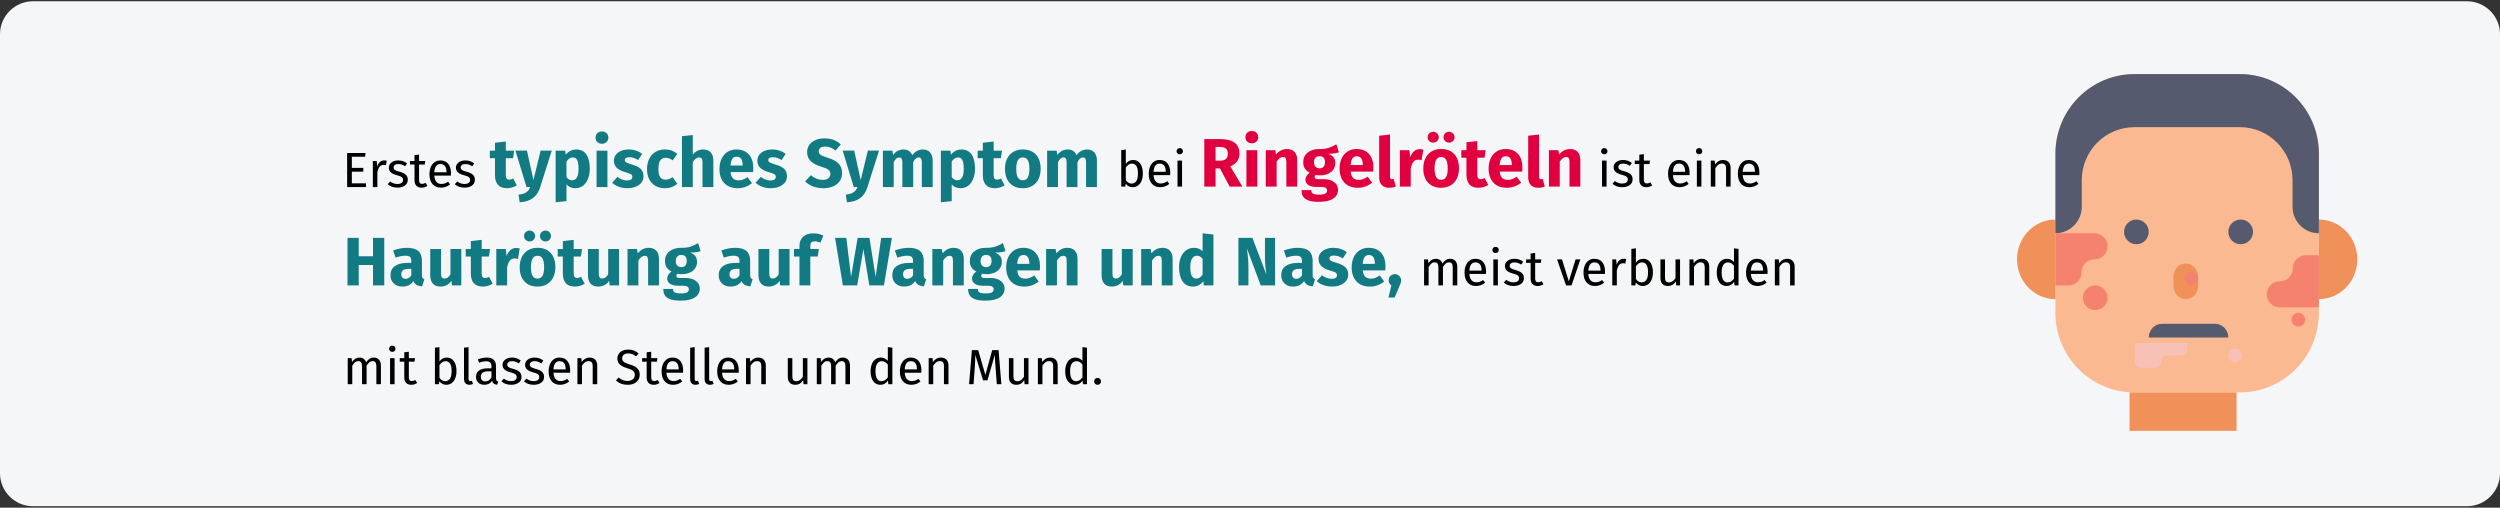<?xml version="1.0" encoding="UTF-8"?>
<svg xmlns="http://www.w3.org/2000/svg" xmlns:xlink="http://www.w3.org/1999/xlink" id="Ebene_1" version="1.1" viewBox="0 0 911 185">
  <rect x="0" y="0" width="911" height="185" fill="#333333" stroke="none"/>
  <defs>
    <style>
      .st0 {
        fill: #f5826e;
      }

      .st1 {
        fill: #f0915a;
      }

      .st2 {
        fill: #fab991;
      }

      .st3 {
        fill: #d8d8d8;
        fill-opacity: 0;
      }

      .st4 {
        fill: #117a83;
      }

      .st5 {
        fill: #555a6e;
      }

      .st6 {
        fill: #e0003f;
      }

      .st7 {
        fill: #f7c1b8;
      }

      .st8 {
        fill: #f5f6f7;
      }
    </style>
  </defs>
  <g id="Page-1">
    <g id="vorlage">
      <g id="ringelroeteln-symptome">
        <g id="Mask">
          <path id="path-1" class="st8" d="M12,.464h887c6.6,0,12,5.4,12,12v160c0,6.6-5.4,12-12,12H12c-6.6,0-12-5.4-12-12V12.464C0,5.864,5.4.464,12,.464Z"></path>
        </g>
        <g id="Typisches-erstes-Sym">
          <path id="bei" d="M412.724,68.216c.756,0,1.416-.207,1.98-.621.564-.414.996-.996,1.296-1.746.3-.75.45-1.617.45-2.601,0-1.56-.318-2.775-.954-3.645-.636-.87-1.494-1.305-2.574-1.305-1.104,0-1.998.468-2.682,1.404h0v-5.202l-1.656.198v13.302h1.458l.162-1.044c.684.84,1.524,1.26,2.52,1.26ZM412.328,66.902c-.408,0-.795-.114-1.161-.342-.366-.228-.675-.54-.927-.936h0v-4.536c.636-.984,1.374-1.476,2.214-1.476.708,0,1.254.285,1.638.855.384.57.576,1.497.576,2.781,0,1.248-.207,2.169-.621,2.763-.414.594-.987.891-1.719.891ZM422.786,68.216c1.2,0,2.304-.396,3.312-1.188h0l-.72-.99c-.42.288-.822.498-1.206.63-.384.132-.804.198-1.26.198-.72,0-1.308-.246-1.764-.738s-.72-1.26-.792-2.304h6.048c.024-.288.036-.57.036-.846,0-1.464-.336-2.61-1.008-3.438-.672-.828-1.638-1.242-2.898-1.242-.804,0-1.503.216-2.097.648s-1.05,1.029-1.368,1.791c-.318.762-.477,1.635-.477,2.619,0,1.512.369,2.7,1.107,3.564s1.767,1.296,3.087,1.296ZM424.802,62.6h-4.446c.12-1.992.858-2.988,2.214-2.988.744,0,1.302.246,1.674.738s.558,1.206.558,2.142h0v.108ZM429.896,56.21c.348,0,.63-.105.846-.315s.324-.477.324-.801-.108-.594-.324-.81-.498-.324-.846-.324c-.336,0-.612.108-.828.324s-.324.486-.324.81.108.591.324.801.492.315.828.315ZM430.742,68v-9.486h-1.656v9.486h1.656Z"></path>
          <path id="Ringelröteln" class="st6" d="M442.947,68v-6.625h1.6l3.55,6.625h4.625l-4.4-7.375c1.15-.517,1.992-1.146,2.525-1.887s.8-1.671.8-2.787c0-1.783-.596-3.108-1.787-3.975-1.192-.867-2.971-1.3-5.338-1.3h-5.675v17.325h4.1ZM444.672,58.55h-1.725v-5h1.475c1.017,0,1.771.192,2.262.575s.738.992.738,1.825c0,.9-.229,1.558-.688,1.975-.458.417-1.146.625-2.062.625h0ZM456.147,52.225c.683,0,1.246-.213,1.688-.638.442-.425.663-.962.663-1.612s-.221-1.188-.663-1.613c-.442-.425-1.004-.637-1.688-.637s-1.242.213-1.675.637c-.433.425-.65.963-.65,1.613s.217,1.188.65,1.612c.433.425.992.638,1.675.638ZM458.147,68v-13.275h-3.95v13.275h3.95ZM465.197,68v-9.075c.733-1.15,1.5-1.725,2.3-1.725.417,0,.729.129.938.387s.312.721.312,1.387h0v9.025h3.95v-9.7c0-1.267-.325-2.25-.975-2.95s-1.55-1.05-2.7-1.05c-.817,0-1.554.167-2.212.5-.658.333-1.271.833-1.837,1.5h0l-.275-1.575h-3.45v13.275h3.95ZM480.622,73.55c2.25,0,3.971-.388,5.163-1.163,1.192-.775,1.788-1.854,1.788-3.238,0-.733-.208-1.392-.625-1.975-.417-.583-1.008-1.042-1.775-1.375-.767-.333-1.658-.5-2.675-.5h-2c-.583,0-.971-.071-1.163-.213-.192-.142-.287-.337-.287-.587,0-.15.037-.296.112-.438s.179-.246.312-.312c.483.1.992.15,1.525.15,1.133,0,2.121-.192,2.962-.575.842-.383,1.488-.913,1.938-1.588.45-.675.675-1.438.675-2.287s-.2-1.542-.6-2.075c-.4-.533-1.033-.983-1.9-1.35,1.683,0,2.958-.175,3.825-.525h0l-.925-2.925c-.983.583-1.938,1.025-2.862,1.325-.925.3-2.054.433-3.388.4-1.75,0-3.158.438-4.225,1.312-1.067.875-1.6,2.054-1.6,3.538,0,.867.188,1.604.562,2.212.375.608.979,1.137,1.812,1.588-.483.3-.867.679-1.15,1.137-.283.458-.425.929-.425,1.413,0,.767.337,1.396,1.012,1.888.675.492,1.696.737,3.062.737h1.925c.633,0,1.108.117,1.425.35.317.233.475.55.475.95,0,.483-.208.854-.625,1.112s-1.167.388-2.25.388c-.783,0-1.383-.058-1.8-.175-.417-.117-.704-.292-.863-.525s-.237-.55-.237-.95h-3.55c0,.933.188,1.708.562,2.325s1.029,1.096,1.963,1.438c.933.342,2.208.513,3.825.513ZM480.822,61.35c-.617,0-1.104-.196-1.462-.587-.358-.392-.538-.946-.538-1.663,0-.683.179-1.221.538-1.613.358-.392.846-.587,1.462-.587,1.333,0,2,.717,2,2.15,0,.767-.171,1.342-.513,1.725s-.837.575-1.487.575ZM494.822,68.425c1.9,0,3.625-.617,5.175-1.85h0l-1.625-2.2c-.583.4-1.125.696-1.625.888-.5.192-1.017.288-1.55.288-.883,0-1.575-.225-2.075-.675-.5-.45-.817-1.233-.95-2.35h8.225c.05-.4.075-.875.075-1.425,0-2.133-.542-3.8-1.625-5s-2.583-1.8-4.5-1.8c-1.3,0-2.417.312-3.35.938-.933.625-1.642,1.475-2.125,2.55s-.725,2.288-.725,3.637c0,2.133.575,3.833,1.725,5.1,1.15,1.267,2.8,1.9,4.95,1.9ZM496.597,60.15h-4.425c.083-1.15.312-1.975.688-2.475s.904-.75,1.587-.75c1.4,0,2.117,1.017,2.15,3.05h0v.175ZM506.222,68.425c.883,0,1.683-.15,2.4-.45h0l-.775-2.8c-.2.083-.417.125-.65.125-.45,0-.675-.275-.675-.825h0v-15.45l-3.95.425v15.175c0,1.217.321,2.154.962,2.812s1.538.988,2.688.988ZM514.072,68v-6.575c.233-1.083.554-1.896.962-2.438s1.004-.812,1.788-.812c.3,0,.7.058,1.2.175h0l.625-3.825c-.4-.117-.842-.175-1.325-.175-.767,0-1.454.262-2.062.787s-1.062,1.246-1.363,2.162h0l-.325-2.575h-3.45v13.275h3.95ZM522.247,51.975c.567,0,1.046-.192,1.438-.575.392-.383.587-.85.587-1.4s-.196-1.017-.587-1.4-.871-.575-1.438-.575-1.046.192-1.438.575-.587.85-.587,1.4.196,1.017.587,1.4c.392.383.871.575,1.438.575ZM528.022,51.975c.583,0,1.067-.192,1.45-.575.383-.383.575-.85.575-1.4s-.192-1.017-.575-1.4-.867-.575-1.45-.575c-.55,0-1.021.192-1.412.575-.392.383-.588.85-.588,1.4s.196,1.017.588,1.4c.392.383.862.575,1.412.575ZM525.147,68.425c1.333,0,2.488-.292,3.463-.875.975-.583,1.725-1.404,2.25-2.463.525-1.058.787-2.296.787-3.712,0-2.233-.575-3.971-1.725-5.212-1.15-1.242-2.742-1.863-4.775-1.863-1.333,0-2.487.292-3.462.875-.975.583-1.725,1.404-2.25,2.463-.525,1.058-.788,2.296-.788,3.712,0,2.233.579,3.971,1.738,5.212,1.158,1.242,2.746,1.863,4.762,1.863ZM525.147,65.525c-.817,0-1.421-.333-1.812-1-.392-.667-.587-1.725-.587-3.175,0-1.417.2-2.462.6-3.137s1-1.012,1.8-1.012c.817,0,1.421.333,1.812,1,.392.667.588,1.725.588,3.175,0,1.417-.2,2.462-.6,3.138-.4.675-1,1.012-1.8,1.012ZM538.722,68.425c.633,0,1.271-.092,1.913-.275.642-.183,1.204-.442,1.688-.775h0l-1.325-2.5c-.5.283-.975.425-1.425.425-.433,0-.75-.133-.95-.4-.2-.267-.3-.708-.3-1.325h0v-6.1h2.625l.425-2.75h-3.05v-3.325l-3.95.45v2.875h-1.875v2.75h1.875v6.15c0,3.183,1.45,4.783,4.35,4.8ZM549.122,68.425c1.9,0,3.625-.617,5.175-1.85h0l-1.625-2.2c-.583.4-1.125.696-1.625.888-.5.192-1.017.288-1.55.288-.883,0-1.575-.225-2.075-.675-.5-.45-.817-1.233-.95-2.35h8.225c.05-.4.075-.875.075-1.425,0-2.133-.542-3.8-1.625-5-1.083-1.2-2.583-1.8-4.5-1.8-1.3,0-2.417.312-3.35.938-.933.625-1.642,1.475-2.125,2.55-.483,1.075-.725,2.288-.725,3.637,0,2.133.575,3.833,1.725,5.1,1.15,1.267,2.8,1.9,4.95,1.9ZM550.897,60.15h-4.425c.083-1.15.312-1.975.688-2.475s.904-.75,1.587-.75c1.4,0,2.117,1.017,2.15,3.05h0v.175ZM560.522,68.425c.883,0,1.683-.15,2.4-.45h0l-.775-2.8c-.2.083-.417.125-.65.125-.45,0-.675-.275-.675-.825h0v-15.45l-3.95.425v15.175c0,1.217.321,2.154.962,2.812s1.538.988,2.688.988ZM568.372,68v-9.075c.733-1.15,1.5-1.725,2.3-1.725.417,0,.729.129.938.387.208.258.312.721.312,1.387h0v9.025h3.95v-9.7c0-1.267-.325-2.25-.975-2.95-.65-.7-1.55-1.05-2.7-1.05-.817,0-1.554.167-2.212.5-.658.333-1.271.833-1.838,1.5h0l-.275-1.575h-3.45v13.275h3.95Z"></path>
          <path id="isteine" d="M584.587,56.21c.348,0,.63-.105.846-.315s.324-.477.324-.801-.108-.594-.324-.81-.498-.324-.846-.324c-.336,0-.612.108-.828.324s-.324.486-.324.81.108.591.324.801.492.315.828.315ZM585.433,68v-9.486h-1.656v9.486h1.656ZM591.175,68.216c1.044,0,1.929-.246,2.655-.738.726-.492,1.089-1.206,1.089-2.142,0-.792-.261-1.416-.783-1.872-.522-.456-1.311-.816-2.367-1.08-.768-.204-1.299-.414-1.593-.63-.294-.216-.441-.516-.441-.9s.156-.687.468-.909c.312-.222.738-.333,1.278-.333.432,0,.843.066,1.233.198.39.132.801.336,1.233.612h0l.702-1.044c-.468-.36-.96-.63-1.476-.81-.516-.18-1.098-.27-1.746-.27s-1.233.111-1.755.333c-.522.222-.93.534-1.224.936-.294.402-.441.849-.441,1.341,0,.684.225,1.248.675,1.692.45.444,1.179.798,2.187,1.062.624.168,1.098.327,1.422.477s.552.324.684.522c.132.198.198.459.198.783,0,.444-.183.795-.549,1.053-.366.258-.861.387-1.485.387-.972,0-1.86-.306-2.664-.918h0l-.882,1.008c.948.828,2.142,1.242,3.582,1.242ZM599.923,68.216c.792,0,1.5-.216,2.124-.648h0l-.63-1.098c-.468.252-.888.378-1.26.378-.408,0-.699-.111-.873-.333-.174-.222-.261-.579-.261-1.071h0v-5.652h2.07l.18-1.278h-2.25v-2.34l-1.656.198v2.142h-1.656v1.278h1.656v5.724c0,.876.225,1.545.675,2.007.45.462,1.077.693,1.881.693ZM612.037,68.216c1.2,0,2.304-.396,3.312-1.188h0l-.72-.99c-.42.288-.822.498-1.206.63s-.804.198-1.26.198c-.72,0-1.308-.246-1.764-.738s-.72-1.26-.792-2.304h6.048c.024-.288.036-.57.036-.846,0-1.464-.336-2.61-1.008-3.438-.672-.828-1.638-1.242-2.898-1.242-.804,0-1.503.216-2.097.648s-1.05,1.029-1.368,1.791-.477,1.635-.477,2.619c0,1.512.369,2.7,1.107,3.564s1.767,1.296,3.087,1.296ZM614.053,62.6h-4.446c.12-1.992.858-2.988,2.214-2.988.744,0,1.302.246,1.674.738.372.492.558,1.206.558,2.142h0v.108ZM619.147,56.21c.348,0,.63-.105.846-.315s.324-.477.324-.801-.108-.594-.324-.81-.498-.324-.846-.324c-.336,0-.612.108-.828.324-.216.216-.324.486-.324.81s.108.591.324.801c.216.21.492.315.828.315ZM619.993,68v-9.486h-1.656v9.486h1.656ZM625.069,68v-6.732c.336-.54.696-.954,1.08-1.242s.828-.432,1.332-.432c.492,0,.864.138,1.116.414.252.276.378.75.378,1.422h0v6.57h1.656v-6.804c0-.9-.243-1.608-.729-2.124s-1.161-.774-2.025-.774c-.6,0-1.149.144-1.647.432-.498.288-.915.684-1.251,1.188h0l-.144-1.404h-1.422v9.486h1.656ZM637.471,68.216c1.2,0,2.304-.396,3.312-1.188h0l-.72-.99c-.42.288-.822.498-1.206.63s-.804.198-1.26.198c-.72,0-1.308-.246-1.764-.738s-.72-1.26-.792-2.304h6.048c.024-.288.036-.57.036-.846,0-1.464-.336-2.61-1.008-3.438-.672-.828-1.638-1.242-2.898-1.242-.804,0-1.503.216-2.097.648s-1.05,1.029-1.368,1.791c-.318.762-.477,1.635-.477,2.619,0,1.512.369,2.7,1.107,3.564.738.864,1.767,1.296,3.087,1.296ZM639.487,62.6h-4.446c.12-1.992.858-2.988,2.214-2.988.744,0,1.302.246,1.674.738s.558,1.206.558,2.142h0v.108Z"></path>
          <path id="HautrötungaufWangenundNase_x2C_" class="st4" d="M130.725,104v-7.425h5.2v7.425h4.1v-17.325h-4.1v6.7h-5.2v-6.7h-4.1v17.325h4.1ZM146.625,104.425c1.8,0,3.133-.667,4-2,.283.633.683,1.096,1.2,1.388.517.292,1.183.471,2,.537h0l.825-2.575c-.317-.117-.546-.292-.688-.525-.142-.233-.212-.6-.212-1.1h0v-5.15c0-1.567-.442-2.742-1.325-3.525s-2.275-1.175-4.175-1.175c-.75,0-1.562.083-2.438.25-.875.167-1.729.408-2.562.725h0l.9,2.6c.65-.217,1.283-.388,1.9-.513s1.142-.188,1.575-.188c.833,0,1.417.146,1.75.438.333.292.5.829.5,1.612h0v.575h-1.35c-2.017,0-3.558.383-4.625,1.15-1.067.767-1.6,1.875-1.6,3.325,0,1.233.392,2.233,1.175,3s1.833,1.15,3.15,1.15ZM147.775,101.6c-.483,0-.862-.146-1.137-.438s-.413-.704-.413-1.237c0-.667.221-1.158.663-1.475.442-.317,1.112-.475,2.012-.475h.975v2.35c-.5.85-1.2,1.275-2.1,1.275ZM160.475,104.425c1.717,0,3.058-.7,4.025-2.1h0l.175,1.675h3.425v-13.275h-3.95v9.225c-.6,1.033-1.317,1.55-2.15,1.55-.433,0-.754-.129-.962-.388-.208-.258-.312-.713-.312-1.362h0v-9.025h-3.95v9.525c0,1.317.312,2.342.938,3.075.625.733,1.546,1.1,2.763,1.1ZM175.925,104.425c.633,0,1.271-.092,1.913-.275s1.204-.442,1.688-.775h0l-1.325-2.5c-.5.283-.975.425-1.425.425-.433,0-.75-.133-.95-.4s-.3-.708-.3-1.325h0v-6.1h2.625l.425-2.75h-3.05v-3.325l-3.95.45v2.875h-1.875v2.75h1.875v6.15c0,3.183,1.45,4.783,4.35,4.8ZM184.8,104v-6.575c.233-1.083.554-1.896.963-2.438.408-.542,1.004-.812,1.787-.812.3,0,.7.058,1.2.175h0l.625-3.825c-.4-.117-.842-.175-1.325-.175-.767,0-1.454.263-2.062.787-.608.525-1.062,1.246-1.362,2.163h0l-.325-2.575h-3.45v13.275h3.95ZM192.975,87.975c.567,0,1.046-.192,1.438-.575.392-.383.588-.85.588-1.4s-.196-1.017-.588-1.4c-.392-.383-.871-.575-1.438-.575s-1.046.192-1.438.575c-.392.383-.588.85-.588,1.4s.196,1.017.588,1.4c.392.383.871.575,1.438.575ZM198.75,87.975c.583,0,1.067-.192,1.45-.575.383-.383.575-.85.575-1.4s-.192-1.017-.575-1.4-.867-.575-1.45-.575c-.55,0-1.021.192-1.413.575-.392.383-.587.85-.587,1.4s.196,1.017.587,1.4c.392.383.863.575,1.413.575ZM195.875,104.425c1.333,0,2.487-.292,3.462-.875.975-.583,1.725-1.404,2.25-2.463.525-1.058.788-2.296.788-3.712,0-2.233-.575-3.971-1.725-5.213-1.15-1.242-2.742-1.862-4.775-1.862-1.333,0-2.488.292-3.463.875-.975.583-1.725,1.404-2.25,2.462-.525,1.058-.787,2.296-.787,3.713,0,2.233.579,3.971,1.737,5.213,1.158,1.242,2.746,1.862,4.763,1.862ZM195.875,101.525c-.817,0-1.421-.333-1.812-1-.392-.667-.588-1.725-.588-3.175,0-1.417.2-2.463.6-3.138s1-1.013,1.8-1.013c.817,0,1.421.333,1.812,1,.392.667.587,1.725.587,3.175,0,1.417-.2,2.462-.6,3.137-.4.675-1,1.013-1.8,1.013ZM209.45,104.425c.633,0,1.271-.092,1.912-.275.642-.183,1.204-.442,1.688-.775h0l-1.325-2.5c-.5.283-.975.425-1.425.425-.433,0-.75-.133-.95-.4-.2-.267-.3-.708-.3-1.325h0v-6.1h2.625l.425-2.75h-3.05v-3.325l-3.95.45v2.875h-1.875v2.75h1.875v6.15c0,3.183,1.45,4.783,4.35,4.8ZM217.95,104.425c1.717,0,3.058-.7,4.025-2.1h0l.175,1.675h3.425v-13.275h-3.95v9.225c-.6,1.033-1.317,1.55-2.15,1.55-.433,0-.754-.129-.963-.388-.208-.258-.312-.713-.312-1.362h0v-9.025h-3.95v9.525c0,1.317.312,2.342.938,3.075s1.546,1.1,2.762,1.1ZM232.625,104v-9.075c.733-1.15,1.5-1.725,2.3-1.725.417,0,.729.129.938.388.208.258.312.721.312,1.388h0v9.025h3.95v-9.7c0-1.267-.325-2.25-.975-2.95-.65-.7-1.55-1.05-2.7-1.05-.817,0-1.554.167-2.213.5-.658.333-1.271.833-1.838,1.5h0l-.275-1.575h-3.45v13.275h3.95ZM248.05,109.55c2.25,0,3.971-.388,5.162-1.163,1.192-.775,1.787-1.854,1.787-3.237,0-.733-.208-1.392-.625-1.975-.417-.583-1.008-1.042-1.775-1.375-.767-.333-1.658-.5-2.675-.5h-2c-.583,0-.971-.071-1.162-.213s-.287-.337-.287-.587c0-.15.037-.296.112-.438.075-.142.179-.246.312-.312.483.1.992.15,1.525.15,1.133,0,2.121-.192,2.963-.575.842-.383,1.488-.912,1.937-1.587.45-.675.675-1.438.675-2.288s-.2-1.542-.6-2.075c-.4-.533-1.033-.983-1.9-1.35,1.683,0,2.958-.175,3.825-.525h0l-.925-2.925c-.983.583-1.938,1.025-2.863,1.325-.925.3-2.054.433-3.388.4-1.75,0-3.158.438-4.225,1.312s-1.6,2.054-1.6,3.537c0,.867.188,1.604.562,2.213s.979,1.138,1.812,1.587c-.483.3-.867.679-1.15,1.138-.283.458-.425.929-.425,1.413,0,.767.337,1.396,1.012,1.887.675.492,1.696.738,3.062.738h1.925c.633,0,1.108.117,1.425.35s.475.55.475.95c0,.483-.208.854-.625,1.112-.417.258-1.167.388-2.25.388-.783,0-1.383-.058-1.8-.175-.417-.117-.704-.292-.863-.525s-.237-.55-.237-.95h-3.55c0,.933.188,1.708.562,2.325s1.029,1.096,1.963,1.438,2.208.513,3.825.513ZM248.25,97.35c-.617,0-1.104-.196-1.463-.588-.358-.392-.537-.946-.537-1.662,0-.683.179-1.221.537-1.612.358-.392.846-.588,1.463-.588,1.333,0,2,.717,2,2.15,0,.767-.171,1.342-.513,1.725-.342.383-.838.575-1.487.575ZM266.225,104.425c1.8,0,3.133-.667,4-2,.283.633.683,1.096,1.2,1.388.517.292,1.183.471,2,.537h0l.825-2.575c-.317-.117-.546-.292-.688-.525-.142-.233-.212-.6-.212-1.1h0v-5.15c0-1.567-.442-2.742-1.325-3.525s-2.275-1.175-4.175-1.175c-.75,0-1.562.083-2.438.25-.875.167-1.729.408-2.562.725h0l.9,2.6c.65-.217,1.283-.388,1.9-.513s1.142-.188,1.575-.188c.833,0,1.417.146,1.75.438.333.292.5.829.5,1.612h0v.575h-1.35c-2.017,0-3.558.383-4.625,1.15s-1.6,1.875-1.6,3.325c0,1.233.392,2.233,1.175,3,.783.767,1.833,1.15,3.15,1.15ZM267.375,101.6c-.483,0-.863-.146-1.137-.438s-.413-.704-.413-1.237c0-.667.221-1.158.663-1.475.442-.317,1.113-.475,2.012-.475h.975v2.35c-.5.85-1.2,1.275-2.1,1.275ZM280.075,104.425c1.717,0,3.058-.7,4.025-2.1h0l.175,1.675h3.425v-13.275h-3.95v9.225c-.6,1.033-1.317,1.55-2.15,1.55-.433,0-.754-.129-.963-.388-.208-.258-.312-.713-.312-1.362h0v-9.025h-3.95v9.525c0,1.317.312,2.342.938,3.075s1.546,1.1,2.762,1.1ZM295.275,104v-10.525h2.7l.425-2.75h-3.125v-1.025c0-.633.125-1.083.375-1.35s.658-.4,1.225-.4c.717,0,1.408.167,2.075.5h0l1.075-2.575c-1.1-.567-2.308-.85-3.625-.85-1.633,0-2.888.421-3.763,1.263s-1.312,1.929-1.312,3.263h0v1.175h-2v2.75h2v10.525h3.95ZM312.35,104l2.275-13.225,2.15,13.225h5.325l2.9-17.325h-3.9l-2.025,14.225-2.25-14.225h-4.3l-2.4,14.225-1.725-14.225h-4.1l2.85,17.325h5.2ZM329.475,104.425c1.8,0,3.133-.667,4-2,.283.633.683,1.096,1.2,1.388.517.292,1.183.471,2,.537h0l.825-2.575c-.317-.117-.546-.292-.688-.525-.142-.233-.212-.6-.212-1.1h0v-5.15c0-1.567-.442-2.742-1.325-3.525s-2.275-1.175-4.175-1.175c-.75,0-1.562.083-2.438.25-.875.167-1.729.408-2.562.725h0l.9,2.6c.65-.217,1.283-.388,1.9-.513s1.142-.188,1.575-.188c.833,0,1.417.146,1.75.438.333.292.5.829.5,1.612h0v.575h-1.35c-2.017,0-3.558.383-4.625,1.15s-1.6,1.875-1.6,3.325c0,1.233.392,2.233,1.175,3,.783.767,1.833,1.15,3.15,1.15ZM330.625,101.6c-.483,0-.863-.146-1.137-.438s-.413-.704-.413-1.237c0-.667.221-1.158.663-1.475.442-.317,1.113-.475,2.012-.475h.975v2.35c-.5.85-1.2,1.275-2.1,1.275ZM343.7,104v-9.075c.733-1.15,1.5-1.725,2.3-1.725.417,0,.729.129.938.388.208.258.312.721.312,1.388h0v9.025h3.95v-9.7c0-1.267-.325-2.25-.975-2.95-.65-.7-1.55-1.05-2.7-1.05-.817,0-1.554.167-2.213.5-.658.333-1.271.833-1.837,1.5h0l-.275-1.575h-3.45v13.275h3.95ZM359.125,109.55c2.25,0,3.971-.388,5.163-1.163,1.192-.775,1.787-1.854,1.787-3.237,0-.733-.208-1.392-.625-1.975-.417-.583-1.008-1.042-1.775-1.375-.767-.333-1.658-.5-2.675-.5h-2c-.583,0-.971-.071-1.162-.213s-.288-.337-.288-.587c0-.15.038-.296.113-.438s.179-.246.312-.312c.483.1.992.15,1.525.15,1.133,0,2.121-.192,2.963-.575.842-.383,1.487-.912,1.938-1.587.45-.675.675-1.438.675-2.288s-.2-1.542-.6-2.075c-.4-.533-1.033-.983-1.9-1.35,1.683,0,2.958-.175,3.825-.525h0l-.925-2.925c-.983.583-1.938,1.025-2.863,1.325s-2.054.433-3.387.4c-1.75,0-3.158.438-4.225,1.312s-1.6,2.054-1.6,3.537c0,.867.188,1.604.562,2.213s.979,1.138,1.812,1.587c-.483.3-.867.679-1.15,1.138-.283.458-.425.929-.425,1.413,0,.767.338,1.396,1.013,1.887.675.492,1.696.738,3.062.738h1.925c.633,0,1.108.117,1.425.35s.475.55.475.95c0,.483-.208.854-.625,1.112s-1.167.388-2.25.388c-.783,0-1.383-.058-1.8-.175-.417-.117-.704-.292-.863-.525-.158-.233-.238-.55-.238-.95h-3.55c0,.933.188,1.708.562,2.325s1.029,1.096,1.962,1.438,2.208.513,3.825.513ZM359.325,97.35c-.617,0-1.104-.196-1.462-.588s-.538-.946-.538-1.662c0-.683.179-1.221.538-1.612s.846-.588,1.462-.588c1.333,0,2,.717,2,2.15,0,.767-.171,1.342-.512,1.725-.342.383-.837.575-1.488.575ZM373.325,104.425c1.9,0,3.625-.617,5.175-1.85h0l-1.625-2.2c-.583.4-1.125.696-1.625.887-.5.192-1.017.288-1.55.288-.883,0-1.575-.225-2.075-.675-.5-.45-.817-1.233-.95-2.35h8.225c.05-.4.075-.875.075-1.425,0-2.133-.542-3.8-1.625-5s-2.583-1.8-4.5-1.8c-1.3,0-2.417.312-3.35.938s-1.642,1.475-2.125,2.55c-.483,1.075-.725,2.287-.725,3.638,0,2.133.575,3.833,1.725,5.1,1.15,1.267,2.8,1.9,4.95,1.9ZM375.1,96.15h-4.425c.083-1.15.312-1.975.688-2.475s.904-.75,1.587-.75c1.4,0,2.117,1.017,2.15,3.05h0v.175ZM385.15,104v-9.075c.733-1.15,1.5-1.725,2.3-1.725.417,0,.729.129.938.388.208.258.312.721.312,1.388h0v9.025h3.95v-9.7c0-1.267-.325-2.25-.975-2.95s-1.55-1.05-2.7-1.05c-.817,0-1.554.167-2.212.5-.658.333-1.271.833-1.837,1.5h0l-.275-1.575h-3.45v13.275h3.95ZM405.125,104.425c1.717,0,3.058-.7,4.025-2.1h0l.175,1.675h3.425v-13.275h-3.95v9.225c-.6,1.033-1.317,1.55-2.15,1.55-.433,0-.754-.129-.962-.388-.208-.258-.312-.713-.312-1.362h0v-9.025h-3.95v9.525c0,1.317.312,2.342.938,3.075s1.546,1.1,2.763,1.1ZM419.8,104v-9.075c.733-1.15,1.5-1.725,2.3-1.725.417,0,.729.129.938.388.208.258.312.721.312,1.388h0v9.025h3.95v-9.7c0-1.267-.325-2.25-.975-2.95s-1.55-1.05-2.7-1.05c-.817,0-1.554.167-2.213.5-.658.333-1.271.833-1.837,1.5h0l-.275-1.575h-3.45v13.275h3.95ZM434.7,104.425c1.583,0,2.842-.658,3.775-1.975h0l.2,1.55h3.5v-18.55l-3.95-.425v6.525c-.833-.833-1.883-1.25-3.15-1.25-1.067,0-2.012.3-2.837.9-.825.6-1.462,1.433-1.913,2.5-.45,1.067-.675,2.275-.675,3.625,0,2.2.429,3.933,1.288,5.2.858,1.267,2.112,1.9,3.762,1.9ZM435.925,101.525c-.7,0-1.237-.308-1.612-.925s-.562-1.7-.562-3.25c0-1.417.217-2.467.65-3.15.433-.683,1.017-1.025,1.75-1.025.417,0,.788.092,1.112.275.325.183.646.467.962.85h0v5.725c-.617,1-1.383,1.5-2.3,1.5ZM454.925,104v-6.35c0-1.383-.046-2.579-.138-3.587-.092-1.008-.221-2.171-.387-3.488h0l5,13.425h5.225v-17.325h-3.675v7c0,2.017.183,4.167.55,6.45h0l-5.125-13.45h-5.1v17.325h3.65ZM471.2,104.425c1.8,0,3.133-.667,4-2,.283.633.683,1.096,1.2,1.388.517.292,1.183.471,2,.537h0l.825-2.575c-.317-.117-.546-.292-.688-.525-.142-.233-.212-.6-.212-1.1h0v-5.15c0-1.567-.442-2.742-1.325-3.525s-2.275-1.175-4.175-1.175c-.75,0-1.562.083-2.438.25-.875.167-1.729.408-2.562.725h0l.9,2.6c.65-.217,1.283-.388,1.9-.513s1.142-.188,1.575-.188c.833,0,1.417.146,1.75.438.333.292.5.829.5,1.612h0v.575h-1.35c-2.017,0-3.558.383-4.625,1.15-1.067.767-1.6,1.875-1.6,3.325,0,1.233.392,2.233,1.175,3s1.833,1.15,3.15,1.15ZM472.35,101.6c-.483,0-.862-.146-1.137-.438s-.413-.704-.413-1.237c0-.667.221-1.158.663-1.475.442-.317,1.112-.475,2.012-.475h.975v2.35c-.5.85-1.2,1.275-2.1,1.275ZM485.375,104.425c1.1,0,2.1-.175,3-.525.9-.35,1.608-.854,2.125-1.513.517-.658.775-1.438.775-2.337,0-1.133-.337-2.021-1.013-2.663-.675-.642-1.704-1.162-3.087-1.562-.8-.233-1.392-.433-1.775-.6s-.638-.329-.763-.487-.188-.362-.188-.612c0-.317.138-.562.413-.738.275-.175.671-.262,1.188-.262,1.1,0,2.192.342,3.275,1.025h0l1.45-2.225c-.633-.517-1.367-.917-2.2-1.2-.833-.283-1.725-.425-2.675-.425-1.083,0-2.038.179-2.863.537-.825.358-1.458.842-1.9,1.45-.442.608-.663,1.296-.663,2.062,0,1.017.325,1.867.975,2.55s1.633,1.217,2.95,1.6c.833.233,1.442.429,1.825.587s.642.329.775.513.2.433.2.75c0,.4-.171.708-.512.925-.342.217-.812.325-1.413.325-1.233,0-2.408-.433-3.525-1.3h0l-1.925,2.15c.667.617,1.479,1.1,2.438,1.45.958.35,1.996.525,3.113.525ZM499.225,104.425c1.9,0,3.625-.617,5.175-1.85h0l-1.625-2.2c-.583.4-1.125.696-1.625.887-.5.192-1.017.288-1.55.288-.883,0-1.575-.225-2.075-.675-.5-.45-.817-1.233-.95-2.35h8.225c.05-.4.075-.875.075-1.425,0-2.133-.542-3.8-1.625-5-1.083-1.2-2.583-1.8-4.5-1.8-1.3,0-2.417.312-3.35.938-.933.625-1.642,1.475-2.125,2.55s-.725,2.287-.725,3.638c0,2.133.575,3.833,1.725,5.1s2.8,1.9,4.95,1.9ZM501,96.15h-4.425c.083-1.15.312-1.975.688-2.475s.904-.75,1.587-.75c1.4,0,2.117,1.017,2.15,3.05h0v.175ZM508.175,108.425l1.575-3.625c.3-.667.508-1.183.625-1.55.117-.367.175-.733.175-1.1,0-.633-.217-1.167-.65-1.6-.433-.433-.967-.65-1.6-.65-.65,0-1.192.217-1.625.65s-.65.967-.65,1.6c0,.383.087.737.262,1.062.175.325.421.596.738.812h0l-1.075,4.4h2.225Z"></path>
          <path id="meistverbundenmitblassenStellenumdenMund." d="M520.591,104v-6.732c.36-.564.702-.984,1.026-1.26.324-.276.726-.414,1.206-.414.888,0,1.332.612,1.332,1.836h0v6.57h1.656v-6.732c.372-.576.72-.999,1.044-1.269.324-.27.72-.405,1.188-.405.888,0,1.332.612,1.332,1.836h0v6.57h1.656v-6.804c0-.888-.234-1.593-.702-2.115-.468-.522-1.092-.783-1.872-.783-.612,0-1.143.147-1.593.441-.45.294-.861.717-1.233,1.269-.18-.54-.477-.96-.891-1.26-.414-.3-.915-.45-1.503-.45-1.116,0-2.028.534-2.736,1.602h0l-.144-1.386h-1.422v9.486h1.656ZM537.871,104.216c1.2,0,2.304-.396,3.312-1.188h0l-.72-.99c-.42.288-.822.498-1.206.63s-.804.198-1.26.198c-.72,0-1.308-.246-1.764-.738-.456-.492-.72-1.26-.792-2.304h6.048c.024-.288.036-.57.036-.846,0-1.464-.336-2.61-1.008-3.438-.672-.828-1.638-1.242-2.898-1.242-.804,0-1.503.216-2.097.648-.594.432-1.05,1.029-1.368,1.791-.318.762-.477,1.635-.477,2.619,0,1.512.369,2.7,1.107,3.564s1.767,1.296,3.087,1.296ZM539.887,98.6h-4.446c.12-1.992.858-2.988,2.214-2.988.744,0,1.302.246,1.674.738.372.492.558,1.206.558,2.142h0v.108ZM544.981,92.21c.348,0,.63-.105.846-.315.216-.21.324-.477.324-.801s-.108-.594-.324-.81c-.216-.216-.498-.324-.846-.324-.336,0-.612.108-.828.324-.216.216-.324.486-.324.81s.108.591.324.801c.216.21.492.315.828.315ZM545.827,104v-9.486h-1.656v9.486h1.656ZM551.569,104.216c1.044,0,1.929-.246,2.655-.738.726-.492,1.089-1.206,1.089-2.142,0-.792-.261-1.416-.783-1.872-.522-.456-1.311-.816-2.367-1.08-.768-.204-1.299-.414-1.593-.63-.294-.216-.441-.516-.441-.9s.156-.687.468-.909c.312-.222.738-.333,1.278-.333.432,0,.843.066,1.233.198.39.132.801.336,1.233.612h0l.702-1.044c-.468-.36-.96-.63-1.476-.81s-1.098-.27-1.746-.27-1.233.111-1.755.333-.93.534-1.224.936c-.294.402-.441.849-.441,1.341,0,.684.225,1.248.675,1.692s1.179.798,2.187,1.062c.624.168,1.098.327,1.422.477.324.15.552.324.684.522.132.198.198.459.198.783,0,.444-.183.795-.549,1.053-.366.258-.861.387-1.485.387-.972,0-1.86-.306-2.664-.918h0l-.882,1.008c.948.828,2.142,1.242,3.582,1.242ZM560.317,104.216c.792,0,1.5-.216,2.124-.648h0l-.63-1.098c-.468.252-.888.378-1.26.378-.408,0-.699-.111-.873-.333-.174-.222-.261-.579-.261-1.071h0v-5.652h2.07l.18-1.278h-2.25v-2.34l-1.656.198v2.142h-1.656v1.278h1.656v5.724c0,.876.225,1.545.675,2.007.45.462,1.077.693,1.881.693ZM572.665,104l3.222-9.486h-1.746l-2.466,8.01-2.484-8.01h-1.8l3.276,9.486h1.998ZM581.215,104.216c1.2,0,2.304-.396,3.312-1.188h0l-.72-.99c-.42.288-.822.498-1.206.63s-.804.198-1.26.198c-.72,0-1.308-.246-1.764-.738s-.72-1.26-.792-2.304h6.048c.024-.288.036-.57.036-.846,0-1.464-.336-2.61-1.008-3.438-.672-.828-1.638-1.242-2.898-1.242-.804,0-1.503.216-2.097.648s-1.05,1.029-1.368,1.791c-.318.762-.477,1.635-.477,2.619,0,1.512.369,2.7,1.107,3.564s1.767,1.296,3.087,1.296ZM583.231,98.6h-4.446c.12-1.992.858-2.988,2.214-2.988.744,0,1.302.246,1.674.738.372.492.558,1.206.558,2.142h0v.108ZM589.171,104v-5.418c.204-.912.486-1.584.846-2.016.36-.432.834-.648,1.422-.648.264,0,.54.036.828.108h0l.306-1.62c-.288-.072-.6-.108-.936-.108-.576,0-1.08.18-1.512.54-.432.36-.774.894-1.026,1.602h0l-.162-1.926h-1.422v9.486h1.656ZM598.603,104.216c.756,0,1.416-.207,1.98-.621.564-.414.996-.996,1.296-1.746.3-.75.45-1.617.45-2.601,0-1.56-.318-2.775-.954-3.645-.636-.87-1.494-1.305-2.574-1.305-1.104,0-1.998.468-2.682,1.404h0v-5.202l-1.656.198v13.302h1.458l.162-1.044c.684.84,1.524,1.26,2.52,1.26ZM598.207,102.902c-.408,0-.795-.114-1.161-.342s-.675-.54-.927-.936h0v-4.536c.636-.984,1.374-1.476,2.214-1.476.708,0,1.254.285,1.638.855s.576,1.497.576,2.781c0,1.248-.207,2.169-.621,2.763-.414.594-.987.891-1.719.891ZM607.711,104.216c.672,0,1.242-.135,1.71-.405.468-.27.882-.699,1.242-1.287h0l.126,1.476h1.422v-9.486h-1.656v6.768c-.66,1.092-1.452,1.638-2.376,1.638-.516,0-.888-.135-1.116-.405s-.342-.729-.342-1.377h0v-6.624h-1.656v6.804c0,.924.234,1.638.702,2.142.468.504,1.116.756,1.944.756ZM617.287,104v-6.732c.336-.54.696-.954,1.08-1.242.384-.288.828-.432,1.332-.432.492,0,.864.138,1.116.414.252.276.378.75.378,1.422h0v6.57h1.656v-6.804c0-.9-.243-1.608-.729-2.124s-1.161-.774-2.025-.774c-.6,0-1.149.144-1.647.432-.498.288-.915.684-1.251,1.188h0l-.144-1.404h-1.422v9.486h1.656ZM629.167,104.216c.576,0,1.098-.135,1.566-.405.468-.27.858-.645,1.17-1.125h0l.162,1.314h1.458v-13.302l-1.656-.198v4.968c-.732-.78-1.584-1.17-2.556-1.17-.756,0-1.416.213-1.98.639-.564.426-.996,1.017-1.296,1.773-.3.756-.45,1.62-.45,2.592,0,1.5.315,2.694.945,3.582s1.509,1.332,2.637,1.332ZM629.527,102.902c-.696,0-1.23-.3-1.602-.9-.372-.6-.558-1.512-.558-2.736,0-1.212.201-2.124.603-2.736.402-.612.969-.918,1.701-.918.444,0,.843.105,1.197.315s.687.519.999.927h0v4.644c-.336.468-.684.819-1.044,1.053-.36.234-.792.351-1.296.351ZM640.453,104.216c1.2,0,2.304-.396,3.312-1.188h0l-.72-.99c-.42.288-.822.498-1.206.63-.384.132-.804.198-1.26.198-.72,0-1.308-.246-1.764-.738s-.72-1.26-.792-2.304h6.048c.024-.288.036-.57.036-.846,0-1.464-.336-2.61-1.008-3.438-.672-.828-1.638-1.242-2.898-1.242-.804,0-1.503.216-2.097.648s-1.05,1.029-1.368,1.791c-.318.762-.477,1.635-.477,2.619,0,1.512.369,2.7,1.107,3.564.738.864,1.767,1.296,3.087,1.296ZM642.469,98.6h-4.446c.12-1.992.858-2.988,2.214-2.988.744,0,1.302.246,1.674.738s.558,1.206.558,2.142h0v.108ZM648.409,104v-6.732c.336-.54.696-.954,1.08-1.242.384-.288.828-.432,1.332-.432.492,0,.864.138,1.116.414.252.276.378.75.378,1.422h0v6.57h1.656v-6.804c0-.9-.243-1.608-.729-2.124-.486-.516-1.161-.774-2.025-.774-.6,0-1.149.144-1.647.432-.498.288-.915.684-1.251,1.188h0l-.144-1.404h-1.422v9.486h1.656ZM128.366,140v-6.732c.36-.564.702-.984,1.026-1.26.324-.276.726-.414,1.206-.414.888,0,1.332.612,1.332,1.836h0v6.57h1.656v-6.732c.372-.576.72-.999,1.044-1.269.324-.27.72-.405,1.188-.405.888,0,1.332.612,1.332,1.836h0v6.57h1.656v-6.804c0-.888-.234-1.593-.702-2.115-.468-.522-1.092-.783-1.872-.783-.612,0-1.143.147-1.593.441-.45.294-.861.717-1.233,1.269-.18-.54-.477-.96-.891-1.26-.414-.3-.915-.45-1.503-.45-1.116,0-2.028.534-2.736,1.602h0l-.144-1.386h-1.422v9.486h1.656ZM142.946,128.21c.348,0,.63-.105.846-.315.216-.21.324-.477.324-.801s-.108-.594-.324-.81c-.216-.216-.498-.324-.846-.324-.336,0-.612.108-.828.324-.216.216-.324.486-.324.81s.108.591.324.801.492.315.828.315ZM143.792,140v-9.486h-1.656v9.486h1.656ZM149.876,140.216c.792,0,1.5-.216,2.124-.648h0l-.63-1.098c-.468.252-.888.378-1.26.378-.408,0-.699-.111-.873-.333-.174-.222-.261-.579-.261-1.071h0v-5.652h2.07l.18-1.278h-2.25v-2.34l-1.656.198v2.142h-1.656v1.278h1.656v5.724c0,.876.225,1.545.675,2.007.45.462,1.077.693,1.881.693ZM162.62,140.216c.756,0,1.416-.207,1.98-.621.564-.414.996-.996,1.296-1.746s.45-1.617.45-2.601c0-1.56-.318-2.775-.954-3.645-.636-.87-1.494-1.305-2.574-1.305-1.104,0-1.998.468-2.682,1.404h0v-5.202l-1.656.198v13.302h1.458l.162-1.044c.684.84,1.524,1.26,2.52,1.26ZM162.224,138.902c-.408,0-.795-.114-1.161-.342-.366-.228-.675-.54-.927-.936h0v-4.536c.636-.984,1.374-1.476,2.214-1.476.708,0,1.254.285,1.638.855.384.57.576,1.497.576,2.781,0,1.248-.207,2.169-.621,2.763-.414.594-.987.891-1.719.891ZM171.062,140.216c.48,0,.918-.108,1.314-.324h0l-.432-1.152c-.18.072-.384.108-.612.108-.216,0-.369-.06-.459-.18s-.135-.312-.135-.576h0v-11.592l-1.656.198v11.43c0,.66.177,1.173.531,1.539.354.366.837.549,1.449.549ZM181.16,140.216l.378-1.152c-.264-.096-.462-.237-.594-.423s-.198-.471-.198-.855h0v-4.338c0-1.008-.276-1.785-.828-2.331-.552-.546-1.386-.819-2.502-.819-1.008,0-2.1.216-3.276.648h0l.414,1.206c1.008-.336,1.86-.504,2.556-.504.672,0,1.17.144,1.494.432.324.288.486.768.486,1.44h0v.702h-1.458c-1.332,0-2.361.27-3.087.81-.726.54-1.089,1.314-1.089,2.322,0,.852.27,1.542.81,2.07.54.528,1.278.792,2.214.792,1.248,0,2.19-.474,2.826-1.422.144.456.366.792.666,1.008.3.216.696.354,1.188.414h0ZM176.858,138.974c-.54,0-.948-.144-1.224-.432-.276-.288-.414-.714-.414-1.278,0-1.296.876-1.944,2.628-1.944h1.242v2.178c-.54.984-1.284,1.476-2.232,1.476ZM186.29,140.216c1.044,0,1.929-.246,2.655-.738.726-.492,1.089-1.206,1.089-2.142,0-.792-.261-1.416-.783-1.872s-1.311-.816-2.367-1.08c-.768-.204-1.299-.414-1.593-.63-.294-.216-.441-.516-.441-.9s.156-.687.468-.909.738-.333,1.278-.333c.432,0,.843.066,1.233.198.39.132.801.336,1.233.612h0l.702-1.044c-.468-.36-.96-.63-1.476-.81-.516-.18-1.098-.27-1.746-.27s-1.233.111-1.755.333c-.522.222-.93.534-1.224.936-.294.402-.441.849-.441,1.341,0,.684.225,1.248.675,1.692s1.179.798,2.187,1.062c.624.168,1.098.327,1.422.477.324.15.552.324.684.522.132.198.198.459.198.783,0,.444-.183.795-.549,1.053-.366.258-.861.387-1.485.387-.972,0-1.86-.306-2.664-.918h0l-.882,1.008c.948.828,2.142,1.242,3.582,1.242ZM194.516,140.216c1.044,0,1.929-.246,2.655-.738.726-.492,1.089-1.206,1.089-2.142,0-.792-.261-1.416-.783-1.872-.522-.456-1.311-.816-2.367-1.08-.768-.204-1.299-.414-1.593-.63-.294-.216-.441-.516-.441-.9s.156-.687.468-.909c.312-.222.738-.333,1.278-.333.432,0,.843.066,1.233.198.39.132.801.336,1.233.612h0l.702-1.044c-.468-.36-.96-.63-1.476-.81-.516-.18-1.098-.27-1.746-.27s-1.233.111-1.755.333c-.522.222-.93.534-1.224.936-.294.402-.441.849-.441,1.341,0,.684.225,1.248.675,1.692.45.444,1.179.798,2.187,1.062.624.168,1.098.327,1.422.477s.552.324.684.522c.132.198.198.459.198.783,0,.444-.183.795-.549,1.053-.366.258-.861.387-1.485.387-.972,0-1.86-.306-2.664-.918h0l-.882,1.008c.948.828,2.142,1.242,3.582,1.242ZM204.11,140.216c1.2,0,2.304-.396,3.312-1.188h0l-.72-.99c-.42.288-.822.498-1.206.63-.384.132-.804.198-1.26.198-.72,0-1.308-.246-1.764-.738-.456-.492-.72-1.26-.792-2.304h6.048c.024-.288.036-.57.036-.846,0-1.464-.336-2.61-1.008-3.438-.672-.828-1.638-1.242-2.898-1.242-.804,0-1.503.216-2.097.648-.594.432-1.05,1.029-1.368,1.791s-.477,1.635-.477,2.619c0,1.512.369,2.7,1.107,3.564s1.767,1.296,3.087,1.296ZM206.126,134.6h-4.446c.12-1.992.858-2.988,2.214-2.988.744,0,1.302.246,1.674.738.372.492.558,1.206.558,2.142h0v.108ZM212.066,140v-6.732c.336-.54.696-.954,1.08-1.242.384-.288.828-.432,1.332-.432.492,0,.864.138,1.116.414.252.276.378.75.378,1.422h0v6.57h1.656v-6.804c0-.9-.243-1.608-.729-2.124s-1.161-.774-2.025-.774c-.6,0-1.149.144-1.647.432-.498.288-.915.684-1.251,1.188h0l-.144-1.404h-1.422v9.486h1.656ZM228.68,140.216c.912,0,1.701-.156,2.367-.468.666-.312,1.176-.744,1.53-1.296.354-.552.531-1.188.531-1.908,0-.744-.159-1.359-.477-1.845s-.735-.867-1.251-1.143-1.164-.534-1.944-.774c-.744-.228-1.311-.444-1.701-.648-.39-.204-.657-.429-.801-.675-.144-.246-.216-.549-.216-.909,0-.576.21-1.014.63-1.314.42-.3.954-.45,1.602-.45.516,0,.999.087,1.449.261.45.174.909.447,1.377.819h0l.936-1.044c-.552-.492-1.122-.855-1.71-1.089-.588-.234-1.296-.351-2.124-.351-.756,0-1.431.138-2.025.414s-1.056.66-1.386,1.152-.495,1.05-.495,1.674c0,.924.294,1.656.882,2.196s1.518,1.002,2.79,1.386c.72.216,1.269.432,1.647.648.378.216.645.459.801.729.156.27.234.609.234,1.017,0,.72-.252,1.269-.756,1.647-.504.378-1.14.567-1.908.567-.636,0-1.212-.105-1.728-.315-.516-.21-1.026-.519-1.53-.927h0l-.936,1.044c1.092,1.068,2.496,1.602,4.212,1.602ZM238.202,140.216c.792,0,1.5-.216,2.124-.648h0l-.63-1.098c-.468.252-.888.378-1.26.378-.408,0-.699-.111-.873-.333-.174-.222-.261-.579-.261-1.071h0v-5.652h2.07l.18-1.278h-2.25v-2.34l-1.656.198v2.142h-1.656v1.278h1.656v5.724c0,.876.225,1.545.675,2.007.45.462,1.077.693,1.881.693ZM245.276,140.216c1.2,0,2.304-.396,3.312-1.188h0l-.72-.99c-.42.288-.822.498-1.206.63-.384.132-.804.198-1.26.198-.72,0-1.308-.246-1.764-.738-.456-.492-.72-1.26-.792-2.304h6.048c.024-.288.036-.57.036-.846,0-1.464-.336-2.61-1.008-3.438-.672-.828-1.638-1.242-2.898-1.242-.804,0-1.503.216-2.097.648-.594.432-1.05,1.029-1.368,1.791s-.477,1.635-.477,2.619c0,1.512.369,2.7,1.107,3.564s1.767,1.296,3.087,1.296ZM247.292,134.6h-4.446c.12-1.992.858-2.988,2.214-2.988.744,0,1.302.246,1.674.738.372.492.558,1.206.558,2.142h0v.108ZM253.466,140.216c.48,0,.918-.108,1.314-.324h0l-.432-1.152c-.18.072-.384.108-.612.108-.216,0-.369-.06-.459-.18-.09-.12-.135-.312-.135-.576h0v-11.592l-1.656.198v11.43c0,.66.177,1.173.531,1.539.354.366.837.549,1.449.549ZM258.74,140.216c.48,0,.918-.108,1.314-.324h0l-.432-1.152c-.18.072-.384.108-.612.108-.216,0-.369-.06-.459-.18-.09-.12-.135-.312-.135-.576h0v-11.592l-1.656.198v11.43c0,.66.177,1.173.531,1.539.354.366.837.549,1.449.549ZM265.544,140.216c1.2,0,2.304-.396,3.312-1.188h0l-.72-.99c-.42.288-.822.498-1.206.63-.384.132-.804.198-1.26.198-.72,0-1.308-.246-1.764-.738-.456-.492-.72-1.26-.792-2.304h6.048c.024-.288.036-.57.036-.846,0-1.464-.336-2.61-1.008-3.438-.672-.828-1.638-1.242-2.898-1.242-.804,0-1.503.216-2.097.648-.594.432-1.05,1.029-1.368,1.791-.318.762-.477,1.635-.477,2.619,0,1.512.369,2.7,1.107,3.564.738.864,1.767,1.296,3.087,1.296ZM267.56,134.6h-4.446c.12-1.992.858-2.988,2.214-2.988.744,0,1.302.246,1.674.738.372.492.558,1.206.558,2.142h0v.108ZM273.5,140v-6.732c.336-.54.696-.954,1.08-1.242.384-.288.828-.432,1.332-.432.492,0,.864.138,1.116.414.252.276.378.75.378,1.422h0v6.57h1.656v-6.804c0-.9-.243-1.608-.729-2.124-.486-.516-1.161-.774-2.025-.774-.6,0-1.149.144-1.647.432-.498.288-.915.684-1.251,1.188h0l-.144-1.404h-1.422v9.486h1.656ZM289.718,140.216c.672,0,1.242-.135,1.71-.405.468-.27.882-.699,1.242-1.287h0l.126,1.476h1.422v-9.486h-1.656v6.768c-.66,1.092-1.452,1.638-2.376,1.638-.516,0-.888-.135-1.116-.405-.228-.27-.342-.729-.342-1.377h0v-6.624h-1.656v6.804c0,.924.234,1.638.702,2.142s1.116.756,1.944.756ZM299.294,140v-6.732c.36-.564.702-.984,1.026-1.26.324-.276.726-.414,1.206-.414.888,0,1.332.612,1.332,1.836h0v6.57h1.656v-6.732c.372-.576.72-.999,1.044-1.269.324-.27.72-.405,1.188-.405.888,0,1.332.612,1.332,1.836h0v6.57h1.656v-6.804c0-.888-.234-1.593-.702-2.115-.468-.522-1.092-.783-1.872-.783-.612,0-1.143.147-1.593.441s-.861.717-1.233,1.269c-.18-.54-.477-.96-.891-1.26-.414-.3-.915-.45-1.503-.45-1.116,0-2.028.534-2.736,1.602h0l-.144-1.386h-1.422v9.486h1.656ZM320.822,140.216c.576,0,1.098-.135,1.566-.405.468-.27.858-.645,1.17-1.125h0l.162,1.314h1.458v-13.302l-1.656-.198v4.968c-.732-.78-1.584-1.17-2.556-1.17-.756,0-1.416.213-1.98.639-.564.426-.996,1.017-1.296,1.773-.3.756-.45,1.62-.45,2.592,0,1.5.315,2.694.945,3.582.63.888,1.509,1.332,2.637,1.332ZM321.182,138.902c-.696,0-1.23-.3-1.602-.9-.372-.6-.558-1.512-.558-2.736,0-1.212.201-2.124.603-2.736.402-.612.969-.918,1.701-.918.444,0,.843.105,1.197.315.354.21.687.519.999.927h0v4.644c-.336.468-.684.819-1.044,1.053-.36.234-.792.351-1.296.351ZM332.108,140.216c1.2,0,2.304-.396,3.312-1.188h0l-.72-.99c-.42.288-.822.498-1.206.63-.384.132-.804.198-1.26.198-.72,0-1.308-.246-1.764-.738-.456-.492-.72-1.26-.792-2.304h6.048c.024-.288.036-.57.036-.846,0-1.464-.336-2.61-1.008-3.438-.672-.828-1.638-1.242-2.898-1.242-.804,0-1.503.216-2.097.648s-1.05,1.029-1.368,1.791c-.318.762-.477,1.635-.477,2.619,0,1.512.369,2.7,1.107,3.564.738.864,1.767,1.296,3.087,1.296ZM334.124,134.6h-4.446c.12-1.992.858-2.988,2.214-2.988.744,0,1.302.246,1.674.738.372.492.558,1.206.558,2.142h0v.108ZM340.064,140v-6.732c.336-.54.696-.954,1.08-1.242.384-.288.828-.432,1.332-.432.492,0,.864.138,1.116.414.252.276.378.75.378,1.422h0v6.57h1.656v-6.804c0-.9-.243-1.608-.729-2.124-.486-.516-1.161-.774-2.025-.774-.6,0-1.149.144-1.647.432-.498.288-.915.684-1.251,1.188h0l-.144-1.404h-1.422v9.486h1.656ZM354.752,140l.414-5.472c.156-1.968.234-3.702.234-5.202h0l2.826,9.27h1.602l2.682-9.252c.024,1.176.126,2.862.306,5.058h0l.432,5.598h1.656l-1.026-12.402h-2.322l-2.484,9.018-2.61-9.018h-2.304l-1.026,12.402h1.62ZM370.286,140.216c.672,0,1.242-.135,1.71-.405.468-.27.882-.699,1.242-1.287h0l.126,1.476h1.422v-9.486h-1.656v6.768c-.66,1.092-1.452,1.638-2.376,1.638-.516,0-.888-.135-1.116-.405-.228-.27-.342-.729-.342-1.377h0v-6.624h-1.656v6.804c0,.924.234,1.638.702,2.142.468.504,1.116.756,1.944.756ZM379.862,140v-6.732c.336-.54.696-.954,1.08-1.242.384-.288.828-.432,1.332-.432.492,0,.864.138,1.116.414.252.276.378.75.378,1.422h0v6.57h1.656v-6.804c0-.9-.243-1.608-.729-2.124-.486-.516-1.161-.774-2.025-.774-.6,0-1.149.144-1.647.432-.498.288-.915.684-1.251,1.188h0l-.144-1.404h-1.422v9.486h1.656ZM391.742,140.216c.576,0,1.098-.135,1.566-.405.468-.27.858-.645,1.17-1.125h0l.162,1.314h1.458v-13.302l-1.656-.198v4.968c-.732-.78-1.584-1.17-2.556-1.17-.756,0-1.416.213-1.98.639-.564.426-.996,1.017-1.296,1.773-.3.756-.45,1.62-.45,2.592,0,1.5.315,2.694.945,3.582.63.888,1.509,1.332,2.637,1.332ZM392.102,138.902c-.696,0-1.23-.3-1.602-.9-.372-.6-.558-1.512-.558-2.736,0-1.212.201-2.124.603-2.736s.969-.918,1.701-.918c.444,0,.843.105,1.197.315.354.21.687.519.999.927h0v4.644c-.336.468-.684.819-1.044,1.053-.36.234-.792.351-1.296.351ZM399.95,140.216c.36,0,.66-.123.9-.369.24-.246.36-.543.36-.891s-.12-.642-.36-.882c-.24-.24-.54-.36-.9-.36-.348,0-.642.12-.882.36s-.36.534-.36.882.12.645.36.891c.24.246.534.369.882.369Z"></path>
        </g>
        <rect id="Rectangle" class="st3" width="909" height="184"></rect>
        <path id="Path" class="st2" d="M816.2,143h-38.4c-15.906,0-28.8-12.984-28.8-29v-58c0-16.016,12.894-29,28.8-29h38.4c15.906,0,28.8,12.984,28.8,29v58c0,16.016-12.894,29-28.8,29Z"></path>
        <path id="Path1" data-name="Path" class="st1" d="M845,109v-29c7.732,0,14,6.492,14,14.5s-6.268,14.5-14,14.5Z"></path>
        <circle id="Oval" class="st5" cx="816.5" cy="84.5" r="4.5"></circle>
        <path id="Path2" data-name="Path" class="st1" d="M749,109v-29c-7.732,0-14,6.492-14,14.5s6.268,14.5,14,14.5Z"></path>
        <path id="Path3" data-name="Path" class="st5" d="M816.2,27h-38.4c-15.906,0-28.8,12.984-28.8,29v29c5.302,0,9.6-4.328,9.6-9.667v-9.667c0-10.677,8.596-19.333,19.2-19.333h38.4c10.604,0,19.2,8.656,19.2,19.333v9.667c0,5.338,4.298,9.667,9.6,9.667v-29c0-16.016-12.894-29-28.8-29Z"></path>
        <circle id="Oval1" data-name="Oval" class="st5" cx="778.5" cy="84.5" r="4.5"></circle>
        <path id="Path4" data-name="Path" class="st5" d="M783,123h29c0-2.761-2.164-5-4.833-5h-19.333c-2.669,0-4.833,2.239-4.833,5Z"></path>
        <path id="Path5" data-name="Path" class="st1" d="M796.5,96c-2.485,0-4.5,2.183-4.5,4.875v3.25c0,2.692,2.015,4.875,4.5,4.875s4.5-2.183,4.5-4.875v-3.25c0-2.693-2.015-4.875-4.5-4.875Z"></path>
        <rect id="Rectangle1" data-name="Rectangle" class="st1" x="776" y="143" width="39" height="14"></rect>
        <path id="Path6" data-name="Path" class="st7" d="M789.875,129.5h4.75c1.312,0,2.375-1.007,2.375-2.25v-2.25h-19v6.75c0,1.243,1.063,2.25,2.375,2.25h4.75c1.312,0,2.375-1.007,2.375-2.25s1.063-2.25,2.375-2.25Z"></path>
        <circle id="Oval2" data-name="Oval" class="st0" cx="763.5" cy="108.5" r="4.5"></circle>
        <circle id="Oval3" data-name="Oval" class="st0" cx="837.5" cy="116.5" r="2.5"></circle>
        <circle id="Oval4" data-name="Oval" class="st7" cx="814.5" cy="129.5" r="2.5"></circle>
        <circle id="Oval5" data-name="Oval" class="st0" cx="798.5" cy="101.5" r="2.5"></circle>
        <path id="Path7" data-name="Path" class="st0" d="M758.5,99.25c0,2.623-2.127,4.75-4.75,4.75h-4.75v-19h14.25c2.623,0,4.75,2.127,4.75,4.75s-2.127,4.75-4.75,4.75-4.75,2.127-4.75,4.75Z"></path>
        <path id="Path8" data-name="Path" class="st0" d="M835.5,97.75c0-2.623,2.127-4.75,4.75-4.75h4.75v19h-14.25c-2.623,0-4.75-2.127-4.75-4.75s2.127-4.75,4.75-4.75,4.75-2.127,4.75-4.75Z"></path>
      </g>
    </g>
  </g>
  <g>
    <path d="M133.019,57.126h-4.808v4.051h4.178v1.369h-4.178v4.25h5.149v1.368h-6.859v-12.406h6.716l-.198,1.369Z"></path>
    <path d="M140.921,58.567l-.307,1.62c-.288-.072-.486-.108-.828-.108-1.188,0-1.873.846-2.269,2.665v5.419h-1.656v-9.489h1.422l.162,1.926c.504-1.422,1.387-2.143,2.539-2.143.306,0,.647.036.937.108Z"></path>
    <path d="M148.336,59.539l-.702,1.044c-.846-.541-1.584-.811-2.467-.811-1.08,0-1.746.486-1.746,1.243,0,.774.504,1.134,2.034,1.53,1.999.504,3.151,1.296,3.151,2.953,0,1.981-1.818,2.881-3.745,2.881-1.603,0-2.755-.522-3.583-1.242l.882-1.008c.757.576,1.639.918,2.665.918,1.242,0,2.035-.54,2.035-1.44,0-.937-.469-1.296-2.305-1.783-2.053-.54-2.863-1.422-2.863-2.755,0-1.512,1.458-2.611,3.421-2.611,1.333,0,2.323.396,3.223,1.081Z"></path>
    <path d="M155.733,67.731c-.63.432-1.314.648-2.125.648-1.603,0-2.557-.936-2.557-2.701v-5.726h-1.656v-1.278h1.656v-2.143l1.656-.198v2.341h2.251l-.18,1.278h-2.071v5.654c0,.954.307,1.404,1.135,1.404.414,0,.792-.126,1.261-.378l.63,1.098Z"></path>
    <path d="M164.303,63.986h-6.05c.162,2.197,1.188,3.043,2.557,3.043.937,0,1.639-.252,2.467-.828l.72.99c-.936.738-1.998,1.188-3.312,1.188-2.646,0-4.195-1.854-4.195-4.861,0-2.953,1.494-5.06,3.943-5.06,2.557,0,3.907,1.783,3.907,4.682,0,.324-.019.63-.036.846ZM162.7,62.654c0-1.854-.738-2.881-2.232-2.881-1.261,0-2.089.882-2.215,2.989h4.447v-.108Z"></path>
    <path d="M172.779,59.539l-.702,1.044c-.846-.541-1.584-.811-2.467-.811-1.08,0-1.746.486-1.746,1.243,0,.774.504,1.134,2.034,1.53,1.999.504,3.151,1.296,3.151,2.953,0,1.981-1.818,2.881-3.745,2.881-1.603,0-2.755-.522-3.583-1.242l.882-1.008c.757.576,1.639.918,2.665.918,1.242,0,2.035-.54,2.035-1.44,0-.937-.469-1.296-2.305-1.783-2.053-.54-2.863-1.422-2.863-2.755,0-1.512,1.458-2.611,3.421-2.611,1.333,0,2.323.396,3.223,1.081Z"></path>
    <path class="st4" d="M188.32,67.539c-1,.7-2.399,1.05-3.6,1.05-2.924-.024-4.349-1.674-4.349-4.799v-6.148h-1.875v-2.75h1.875v-2.874l3.949-.45v3.324h3.049l-.425,2.75h-2.624v6.099c0,1.274.425,1.725,1.249,1.725.45,0,.9-.125,1.425-.425l1.325,2.499Z"></path>
    <path class="st4" d="M196.846,68.189c-1.05,3.349-3.3,5.298-7.474,5.523l-.425-2.774c2.6-.325,3.549-1.075,4.274-2.774h-1.35l-4.05-13.272h4.199l2.375,10.748,2.599-10.748h4.074l-4.224,13.297Z"></path>
    <path class="st4" d="M214.919,61.49c0,4.099-2,7.098-5.274,7.098-1.3,0-2.399-.45-3.224-1.375v6.074l-3.949.425v-18.821h3.474l.2,1.475c1.1-1.375,2.524-1.9,3.824-1.9,3.424,0,4.949,2.725,4.949,7.023ZM210.819,61.54c0-3.299-.8-4.174-2.1-4.174-.925,0-1.725.575-2.299,1.55v5.599c.55.8,1.199,1.174,2.024,1.174,1.475,0,2.374-1.174,2.374-4.149Z"></path>
    <path class="st4" d="M221.695,50.143c0,1.274-.975,2.25-2.35,2.25s-2.324-.975-2.324-2.25.949-2.25,2.324-2.25,2.35.975,2.35,2.25ZM221.346,68.164h-3.949v-13.272h3.949v13.272Z"></path>
    <path class="st4" d="M233.994,56.091l-1.45,2.225c-1.024-.65-2.124-1.025-3.274-1.025-1.074,0-1.6.4-1.6,1,0,.7.351,1,2.725,1.7,2.624.75,4.099,1.85,4.099,4.224,0,2.75-2.599,4.374-5.898,4.374-2.299,0-4.249-.8-5.548-1.975l1.924-2.149c1,.775,2.225,1.3,3.524,1.3,1.199,0,1.925-.45,1.925-1.25,0-.9-.4-1.175-2.8-1.85-2.624-.75-3.924-2.1-3.924-4.149,0-2.274,2.074-4.049,5.424-4.049,1.925,0,3.649.625,4.874,1.625Z"></path>
    <path class="st4" d="M246.818,56.091l-1.699,2.35c-.85-.65-1.625-.95-2.524-.95-1.699,0-2.674,1.15-2.674,4.124,0,2.949,1.049,3.849,2.624,3.849.949,0,1.6-.3,2.549-.9l1.725,2.449c-1.225.975-2.649,1.575-4.474,1.575-4.074,0-6.573-2.749-6.573-6.948,0-4.224,2.524-7.173,6.498-7.173,1.85,0,3.274.55,4.549,1.625Z"></path>
    <path class="st4" d="M259.943,58.466v9.698h-3.949v-9.023c0-1.399-.5-1.774-1.25-1.774-.875,0-1.6.625-2.299,1.7v9.098h-3.949v-18.545l3.949-.4v7.098c1.074-1.225,2.274-1.85,3.823-1.85,2.3,0,3.675,1.475,3.675,3.999Z"></path>
    <path class="st4" d="M274.418,62.69h-8.223c.274,2.375,1.399,3.024,3.023,3.024,1.075,0,2.025-.375,3.175-1.175l1.624,2.199c-1.324,1.05-3.023,1.85-5.173,1.85-4.425,0-6.674-2.849-6.674-6.998,0-3.974,2.175-7.124,6.198-7.124,3.8,0,6.124,2.5,6.124,6.798,0,.425-.025,1.025-.075,1.425ZM270.619,60.141c-.025-1.8-.575-3.049-2.149-3.049-1.325,0-2.1.85-2.274,3.224h4.424v-.175Z"></path>
    <path class="st4" d="M286.269,56.091l-1.45,2.225c-1.024-.65-2.124-1.025-3.274-1.025-1.074,0-1.6.4-1.6,1,0,.7.351,1,2.725,1.7,2.624.75,4.1,1.85,4.1,4.224,0,2.75-2.6,4.374-5.899,4.374-2.299,0-4.249-.8-5.548-1.975l1.924-2.149c1,.775,2.225,1.3,3.524,1.3,1.2,0,1.925-.45,1.925-1.25,0-.9-.4-1.175-2.8-1.85-2.624-.75-3.924-2.1-3.924-4.149,0-2.274,2.074-4.049,5.424-4.049,1.925,0,3.649.625,4.874,1.625Z"></path>
    <path class="st4" d="M306.366,52.643l-1.899,2.224c-1.199-.975-2.399-1.45-3.799-1.45-1.425,0-2.324.6-2.324,1.7s.649,1.55,3.349,2.399c3.274,1.05,5.149,2.399,5.149,5.599,0,3.224-2.55,5.474-6.874,5.474-2.999,0-5.148-1.1-6.573-2.474l2.075-2.274c1.274,1.075,2.649,1.699,4.374,1.699,1.699,0,2.749-.8,2.749-2.125,0-1.274-.65-1.85-3.175-2.624-3.874-1.2-5.298-2.799-5.298-5.374,0-3.049,2.648-4.999,6.248-4.999,2.649,0,4.474.775,5.998,2.225Z"></path>
    <path class="st4" d="M316.094,68.189c-1.05,3.349-3.3,5.298-7.474,5.523l-.425-2.774c2.6-.325,3.549-1.075,4.274-2.774h-1.35l-4.05-13.272h4.199l2.375,10.748,2.599-10.748h4.074l-4.224,13.297Z"></path>
    <path class="st4" d="M339.865,58.466v9.698h-3.949v-9.023c0-1.399-.524-1.774-1.125-1.774-.85,0-1.449.625-2.024,1.725v9.073h-3.949v-9.023c0-1.399-.524-1.774-1.124-1.774-.825,0-1.45.625-2.024,1.725v9.073h-3.949v-13.272h3.449l.274,1.55c1.025-1.3,2.225-1.975,3.85-1.975,1.475,0,2.624.75,3.124,2.1,1.05-1.4,2.274-2.1,3.974-2.1,2.05,0,3.475,1.475,3.475,3.999Z"></path>
    <path class="st4" d="M355.292,61.49c0,4.099-2,7.098-5.274,7.098-1.3,0-2.399-.45-3.224-1.375v6.074l-3.949.425v-18.821h3.474l.2,1.475c1.1-1.375,2.524-1.9,3.824-1.9,3.424,0,4.949,2.725,4.949,7.023ZM351.192,61.54c0-3.299-.8-4.174-2.1-4.174-.925,0-1.725.575-2.299,1.55v5.599c.55.8,1.199,1.174,2.024,1.174,1.475,0,2.374-1.174,2.374-4.149Z"></path>
    <path class="st4" d="M366.093,67.539c-1,.7-2.399,1.05-3.6,1.05-2.924-.024-4.349-1.674-4.349-4.799v-6.148h-1.875v-2.75h1.875v-2.874l3.949-.45v3.324h3.049l-.425,2.75h-2.624v6.099c0,1.274.425,1.725,1.249,1.725.45,0,.9-.125,1.425-.425l1.325,2.499Z"></path>
    <path class="st4" d="M379.216,61.54c0,4.249-2.449,7.048-6.499,7.048-4.023,0-6.498-2.599-6.498-7.073,0-4.249,2.449-7.048,6.498-7.048s6.499,2.6,6.499,7.073ZM370.317,61.515c0,2.949.8,4.174,2.399,4.174s2.399-1.274,2.399-4.149c0-2.949-.8-4.174-2.399-4.174s-2.399,1.275-2.399,4.149Z"></path>
    <path class="st4" d="M399.715,58.466v9.698h-3.949v-9.023c0-1.399-.524-1.774-1.125-1.774-.85,0-1.449.625-2.024,1.725v9.073h-3.949v-9.023c0-1.399-.524-1.774-1.124-1.774-.825,0-1.45.625-2.024,1.725v9.073h-3.949v-13.272h3.449l.274,1.55c1.025-1.3,2.225-1.975,3.85-1.975,1.475,0,2.624.75,3.124,2.1,1.05-1.4,2.274-2.1,3.974-2.1,2.05,0,3.475,1.475,3.475,3.999Z"></path>
  </g>
</svg>
